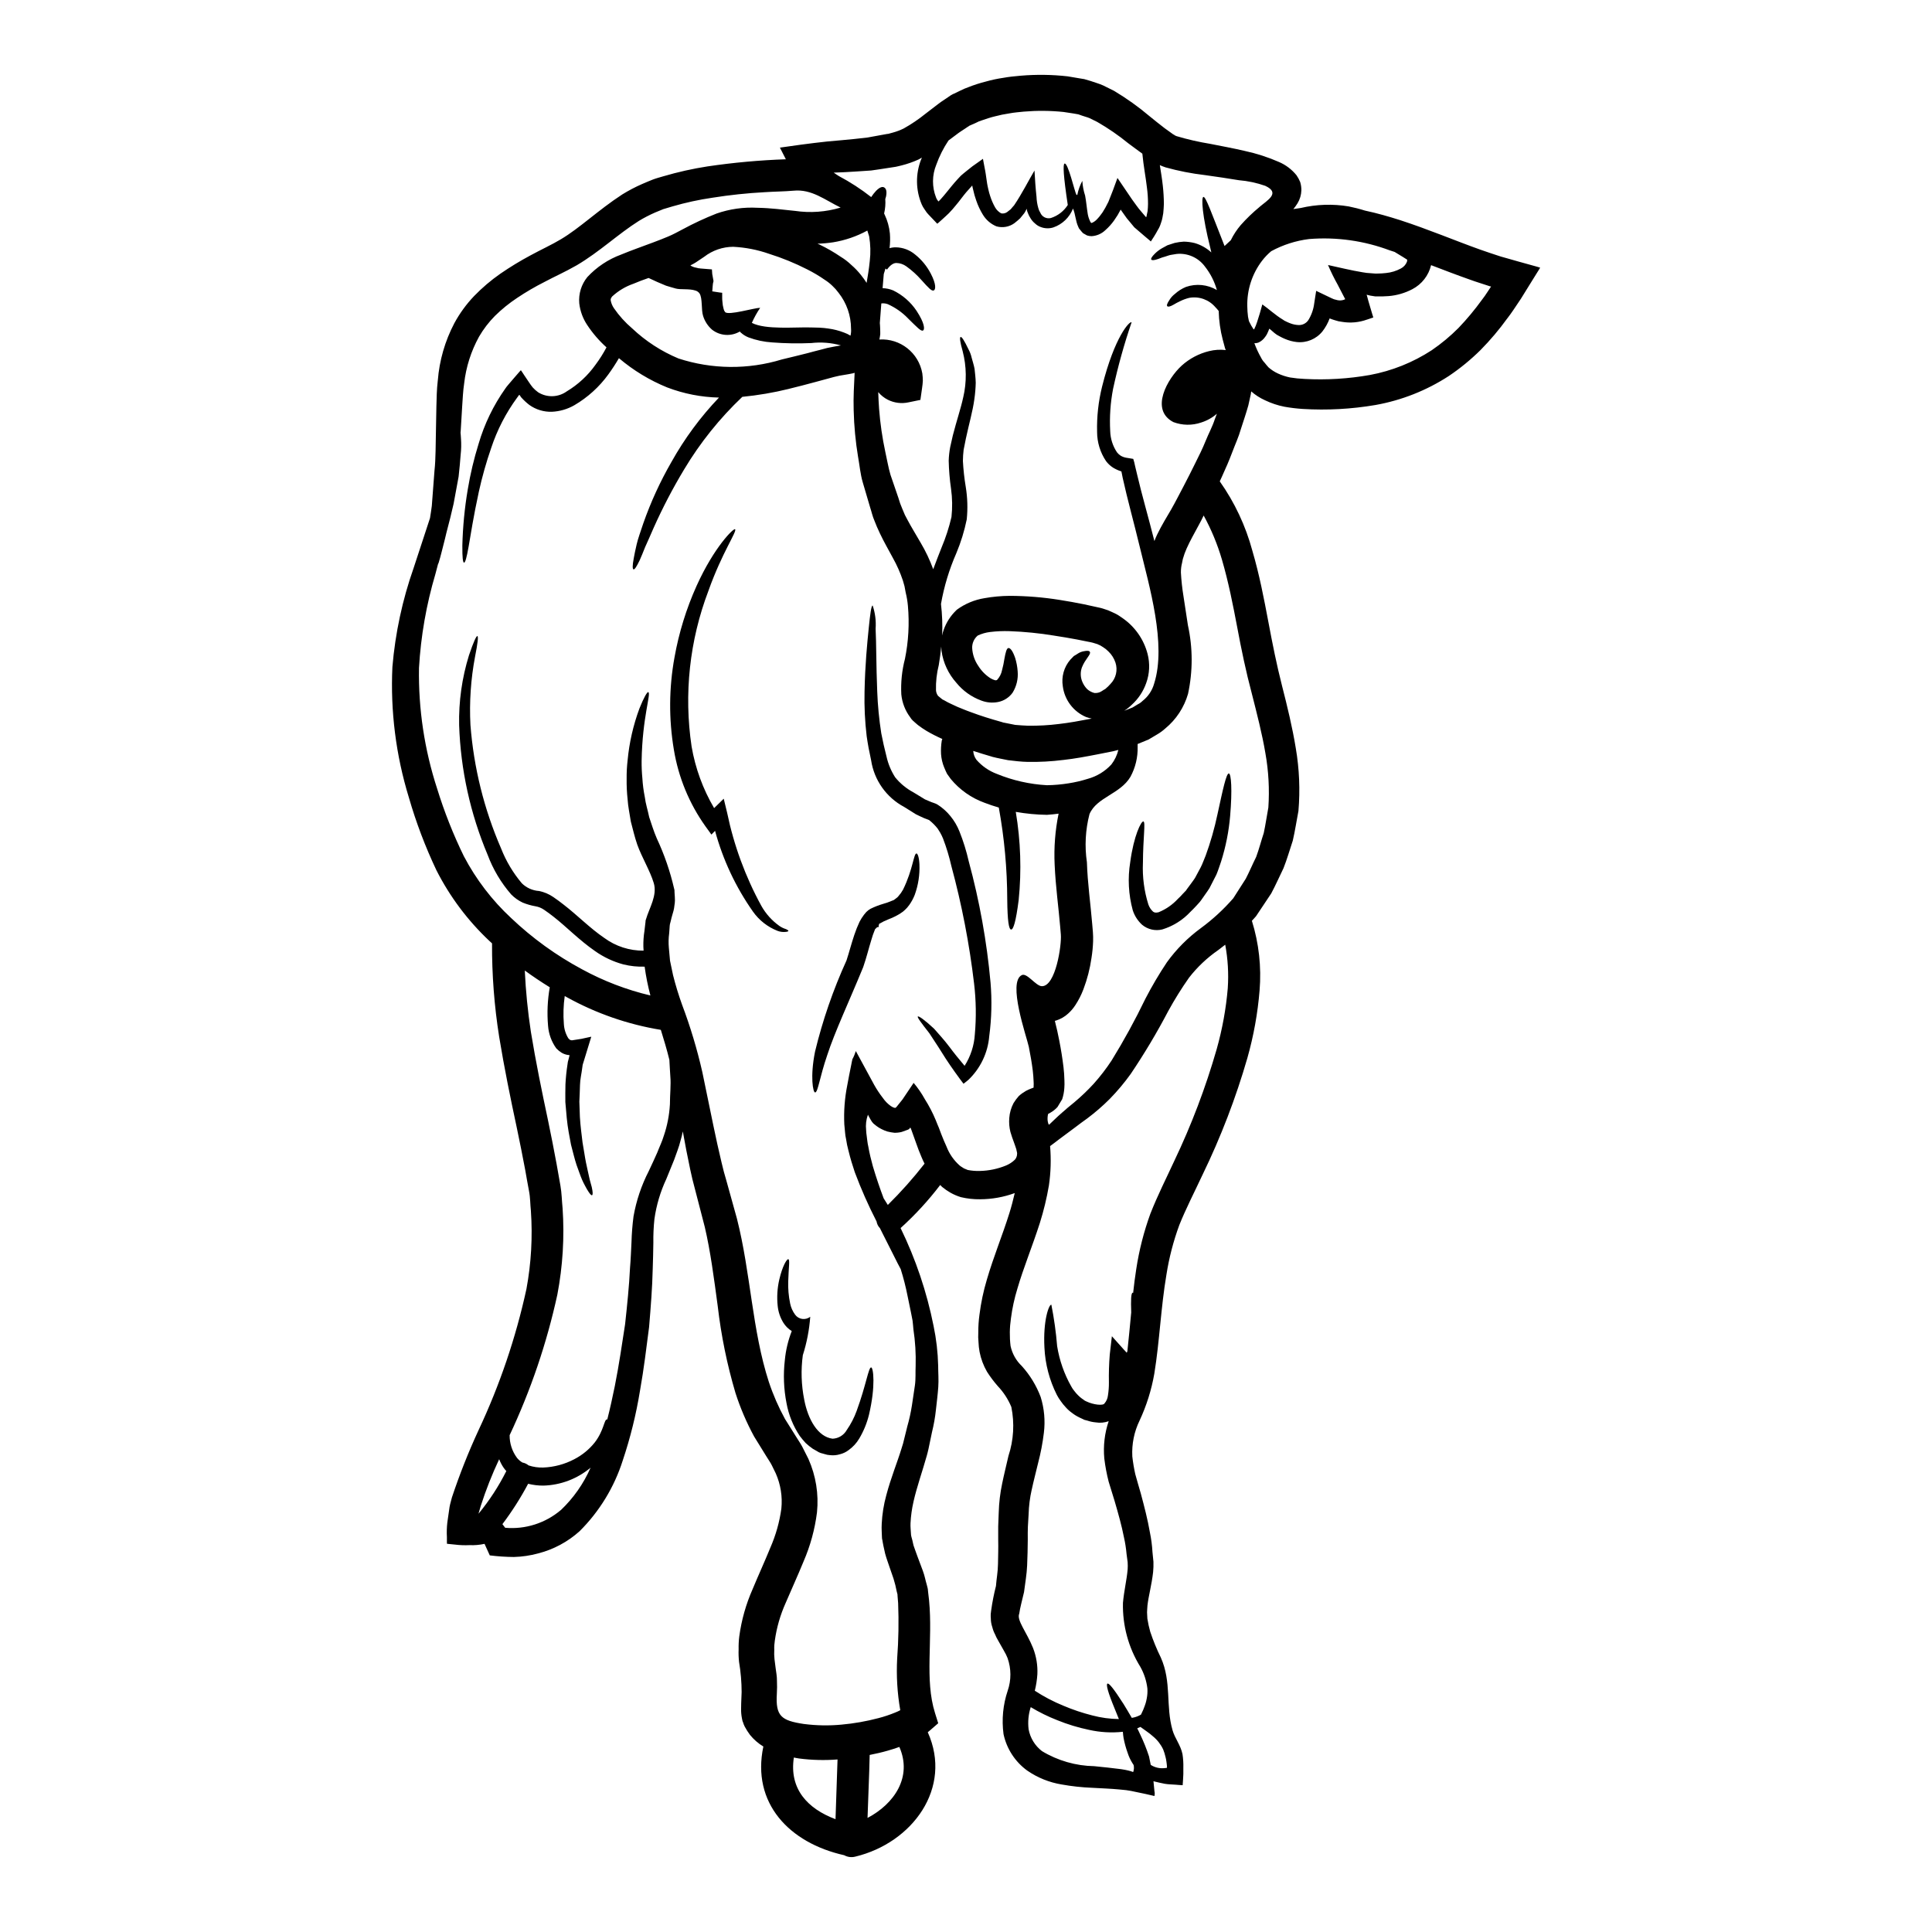 <?xml version="1.0" encoding="UTF-8"?>
<!-- Uploaded to: SVG Repo, www.svgrepo.com, Generator: SVG Repo Mixer Tools -->
<svg fill="#000000" width="800px" height="800px" version="1.1" viewBox="144 144 512 512" xmlns="http://www.w3.org/2000/svg">
 <g>
  <path d="m539.12 219.92-0.285-0.055c-1.754-0.594-3.594-1.133-5.348-1.781-3.453-1.215-6.848-2.519-10.234-3.816v-0.004c-0.652 2.738-2.457 5.059-4.949 6.363-1.957 1.031-4.098 1.656-6.301 1.84-1.02 0.059-1.969 0.113-2.891 0.086h-0.621l-0.168-0.027-0.395-0.059h0.004c-0.535-0.066-1.059-0.168-1.574-0.312-0.055 0-0.195-0.141-0.168 0l0.141 0.484 0.25 0.934c0.172 0.621 0.371 1.242 0.539 1.84 0.168 0.594 0.371 1.215 0.539 1.812l0.285 0.906c-0.512 0.195-1.133 0.371-1.672 0.566l-0.004-0.004c-2.125 0.77-4.418 0.977-6.648 0.594-0.605-0.062-1.203-0.195-1.781-0.395-0.48-0.141-0.988-0.312-1.473-0.508-0.453 1.234-1.09 2.387-1.895 3.426-1.645 2.055-4.231 3.125-6.848 2.832-1.062-0.121-2.102-0.398-3.086-0.824-0.445-0.18-0.879-0.387-1.297-0.621l-0.621-0.34-0.285-0.168c-0.031-0.031-0.059-0.059-0.086-0.059-0.648-0.426-1.305-1.129-1.867-1.527-0.199 0.48-0.371 0.961-0.621 1.445v-0.004c-0.133 0.25-0.285 0.484-0.457 0.707-0.43 0.645-1.027 1.16-1.723 1.5-0.367 0.148-0.766 0.219-1.16 0.199 0.484 1.328 1.082 2.617 1.781 3.848 0.238 0.488 0.551 0.938 0.934 1.328 0.344 0.395 0.652 0.852 1.02 1.215v0.004c0.754 0.668 1.602 1.219 2.519 1.641 1.02 0.469 2.094 0.82 3.195 1.047 1.281 0.207 2.578 0.34 3.875 0.391 5.785 0.312 11.586-0.039 17.289-1.047 5.84-1.086 11.41-3.316 16.387-6.562 2.539-1.738 4.91-3.707 7.082-5.887 2.246-2.348 4.324-4.844 6.227-7.477 0.508-0.648 0.988-1.328 1.441-2.039l0.938-1.414c0.027-0.027 0.055-0.055 0.027-0.086zm-82.172 75.75c0.113 2.109 0.34 4.211 0.68 6.297 0.395 2.547 0.789 5.117 1.18 7.723 1.316 5.992 1.324 12.199 0.031 18.195-1.039 3.594-3.137 6.789-6.027 9.168-0.66 0.598-1.383 1.129-2.152 1.574l-2.289 1.359c-0.934 0.395-1.926 0.789-2.887 1.18v0.762c0.07 2.762-0.582 5.492-1.898 7.922-2.715 4.613-8.969 5.406-10.863 9.906-1.078 4.164-1.309 8.504-0.68 12.758 0.168 5.488 0.961 10.977 1.414 16.469l0.172 2.035c0.059 0.801 0.078 1.605 0.055 2.406-0.051 1.48-0.191 2.953-0.426 4.414-0.402 2.856-1.125 5.652-2.148 8.348-0.559 1.48-1.281 2.894-2.152 4.215-0.539 0.828-1.184 1.578-1.922 2.234-0.906 0.824-1.98 1.441-3.148 1.812-0.109 0.043-0.227 0.07-0.344 0.086 0.453 1.754 0.852 3.543 1.18 5.262 0.453 2.32 0.824 4.613 1.105 6.961h0.004c0.141 1.195 0.227 2.394 0.25 3.594 0.035 0.672 0.023 1.34-0.027 2.008-0.062 1.004-0.254 1.992-0.566 2.945l-1.242 2.062c-0.539 0.598-1.168 1.105-1.867 1.5-0.203 0.125-0.41 0.242-0.625 0.344-0.148 0.617-0.188 1.258-0.109 1.891 0.082 0.312 0.141 0.852 0.367 0.965 0.426-0.395 0.852-0.824 1.305-1.246 0.734-0.703 1.445-1.359 2.148-1.969 0.34-0.281 0.68-0.594 1.02-0.875l0.312-0.285 0.621-0.512c0.426-0.367 0.879-0.734 1.305-1.074l-0.008 0.004c1.801-1.512 3.504-3.137 5.094-4.867 1.738-1.938 3.328-4.004 4.762-6.18 3.269-5.301 6.262-10.77 8.969-16.383 1.715-3.316 3.613-6.539 5.688-9.648 2.504-3.473 5.543-6.527 8.996-9.055 3.152-2.316 6.039-4.973 8.605-7.922 1.102-1.695 2.207-3.422 3.309-5.176 0.961-1.844 1.781-3.82 2.754-5.773 0.762-2.039 1.305-4.215 2.012-6.336 0.48-2.207 0.789-4.473 1.215-6.734l0.004-0.004c0.328-4.832 0.066-9.691-0.789-14.461-0.848-5.035-2.203-10.297-3.621-15.875-1.473-5.512-2.754-11.598-3.844-17.484-1.133-5.973-2.32-11.996-4.047-17.914v0.004c-1.188-4.059-2.812-7.977-4.844-11.684-0.395 0.824-0.789 1.641-1.273 2.492-1.18 2.207-2.363 4.269-3.223 6.223l-0.004-0.004c-0.41 0.918-0.75 1.863-1.02 2.832-0.059 0.395-0.141 0.762-0.227 1.133h-0.004c-0.191 0.777-0.285 1.578-0.277 2.379zm-20.145 31.039 0.027-0.059 0.168-0.137v-0.004c0.461-0.379 0.887-0.797 1.277-1.246 1.477-1.496 1.992-3.691 1.328-5.688-0.371-1.105-1-2.106-1.84-2.914-0.438-0.453-0.934-0.852-1.469-1.18l-0.789-0.48c-0.219-0.066-0.426-0.16-0.621-0.281l-1.387-0.426h-0.047l-0.391-0.098-0.734-0.141c-0.961-0.195-1.969-0.395-2.945-0.59-1.977-0.371-3.988-0.711-6.027-1.02v-0.004c-3.906-0.641-7.852-1.035-11.809-1.18-1.723-0.059-3.441 0.016-5.152 0.223-1.137 0.137-2.246 0.453-3.281 0.938-0.98 0.824-1.527 2.059-1.473 3.34 0.098 1.684 0.652 3.305 1.613 4.695 0.82 1.32 1.922 2.441 3.227 3.281 0.363 0.219 0.75 0.391 1.156 0.512 0.188 0.059 0.391 0.051 0.57-0.031 0.695-0.738 1.168-1.66 1.355-2.656 0.266-0.977 0.473-1.973 0.621-2.973 0.316-1.754 0.594-2.828 1.078-2.859 0.484-0.027 1.129 0.762 1.75 2.574h0.004c0.367 1.18 0.598 2.394 0.68 3.621 0.172 1.984-0.305 3.973-1.355 5.66-0.934 1.285-2.32 2.168-3.879 2.461-1.48 0.281-3.008 0.145-4.414-0.395-2.578-0.945-4.856-2.57-6.59-4.699-2.117-2.359-3.488-5.293-3.938-8.43-0.027-0.367-0.055-0.762-0.082-1.18-0.141 1.574-0.371 3.227-0.652 4.926v-0.004c-0.547 2.164-0.797 4.391-0.738 6.621 0.027 0.531 0.203 1.043 0.512 1.473l0.141 0.141 0.789 0.648c0.184 0.18 0.406 0.316 0.648 0.395l0.512 0.285c0.195 0.086 0.285 0.168 0.566 0.312l0.82 0.395c0.566 0.25 1.102 0.535 1.695 0.789 1.219 0.48 2.363 0.992 3.68 1.445 2.492 0.934 5.117 1.75 7.754 2.488l0.48 0.141 0.254 0.086h0.027l0.988 0.195 2.125 0.426c1.215 0.082 2.203 0.195 3.481 0.223l0.004-0.004c2.695 0.031 5.387-0.117 8.062-0.453 2.754-0.312 5.512-0.82 8.316-1.359l0.426-0.082v0.004c-0.516-0.109-1.027-0.25-1.527-0.426-3.34-1.43-5.672-4.519-6.141-8.121-0.414-2.523 0.305-5.102 1.969-7.043 0.34-0.371 0.648-0.68 0.961-0.992 0.371-0.195 0.707-0.426 1.02-0.621v-0.004c0.492-0.328 1.055-0.551 1.641-0.648 0.934-0.199 1.445-0.113 1.574 0.168 0.395 0.648-1.215 1.867-2.094 4.102-0.457 1.25-0.418 2.629 0.109 3.852 0.301 0.719 0.73 1.371 1.277 1.926 0.543 0.484 1.191 0.832 1.895 1.016 0.512 0.047 1.027-0.031 1.5-0.227 0.316-0.156 0.617-0.336 0.906-0.539l0.312-0.195c0.016-0.051 0.094-0.023 0.074 0.027zm-57.355-147.25c0.098-0.012 0.195-0.039 0.281-0.082l0.934-0.254v-0.004c0.977-0.262 1.926-0.625 2.832-1.074 2.031-1.137 3.961-2.441 5.773-3.906 1.102-0.852 2.176-1.668 3.281-2.519 0.594-0.426 1.156-0.879 1.812-1.27l0.961-0.652 0.453-0.312 0.254-0.168 0.566-0.312 0.109-0.027 1.871-0.906c0.668-0.336 1.359-0.629 2.066-0.875 1.523-0.602 3.082-1.102 4.668-1.5 1.496-0.422 3.016-0.746 4.555-0.969 1.527-0.285 3.059-0.426 4.613-0.566 4.152-0.355 8.332-0.301 12.477 0.168l3 0.508 1.387 0.227 1.727 0.508c1.102 0.395 2.289 0.707 3.309 1.18l2.859 1.418v0.004c3.32 1.98 6.469 4.231 9.422 6.731 1.359 1.078 2.66 2.18 3.961 3.148l1.969 1.418 0.395 0.285c0.312-0.027 0.254 0 0.141 0.082l0.227 0.141c0.395 0.199 0.195 0.059 0.453 0.199 2.914 0.867 5.883 1.547 8.883 2.035 3.113 0.621 6.223 1.18 9.254 1.898 3.086 0.668 6.102 1.645 8.996 2.91 1.824 0.781 3.426 1.996 4.668 3.543 0.383 0.559 0.703 1.156 0.961 1.781 0.215 0.707 0.32 1.441 0.312 2.18-0.035 1.219-0.387 2.41-1.02 3.449-0.332 0.535-0.703 1.047-1.102 1.531l1.926-0.285-0.004 0.004c4.176-0.988 8.504-1.133 12.734-0.426 1.453 0.289 2.891 0.656 4.301 1.102 3.223 0.68 6.297 1.574 9.281 2.519 7.582 2.461 14.562 5.434 21.305 7.836 1.695 0.621 3.367 1.133 5.035 1.699l0.344 0.109v0.004c0.23 0.082 0.465 0.152 0.703 0.199l1.305 0.367 2.574 0.734c1.695 0.48 3.398 0.934 5.094 1.414l0.648 0.199 0.141 0.027c-0.012 0.051-0.027 0.098-0.055 0.145l-0.168 0.285-0.707 1.129-1.387 2.234-2.754 4.445-2.012 3c-0.508 0.762-1.047 1.5-1.613 2.234l-0.004-0.004c-2.141 2.973-4.512 5.769-7.082 8.379-2.59 2.559-5.41 4.871-8.434 6.902-5.891 3.828-12.492 6.434-19.41 7.668-6.363 1.086-12.828 1.438-19.27 1.047-1.641-0.105-3.277-0.305-4.894-0.594-1.762-0.352-3.473-0.922-5.094-1.699-1.336-0.598-2.574-1.395-3.676-2.359-0.023 0.258-0.062 0.512-0.113 0.762-0.227 0.961-0.426 1.969-0.648 2.945-0.652 2.289-1.273 4.102-1.969 6.25-0.594 2.121-1.531 4.106-2.32 6.227-0.793 2.121-1.695 4.188-2.66 6.297-0.195 0.453-0.422 0.906-0.621 1.359h-0.004c3.934 5.562 6.859 11.781 8.633 18.363 1.895 6.449 3.082 12.734 4.215 18.703 1.133 6.055 2.234 11.543 3.648 17.09 1.414 5.547 2.754 11.02 3.652 16.555 0.938 5.492 1.176 11.082 0.703 16.637-0.508 2.656-0.906 5.316-1.5 7.871-0.82 2.461-1.527 4.953-2.461 7.301-1.102 2.262-2.094 4.527-3.254 6.691-1.359 2.039-2.688 4.047-4.019 6.027-0.367 0.453-0.73 0.789-1.102 1.219 1.859 5.965 2.551 12.227 2.039 18.449-0.492 6.051-1.574 12.039-3.227 17.883-3.062 10.617-7.031 20.953-11.855 30.898-2.207 4.723-4.555 9.281-6.195 13.414-1.559 4.234-2.695 8.613-3.398 13.07-1.5 8.828-1.812 17.656-3.223 26.312-0.75 4.293-2.062 8.469-3.906 12.422-1.438 2.957-2.098 6.227-1.922 9.508 0.176 1.578 0.438 3.148 0.785 4.695 0.48 1.754 0.992 3.481 1.473 5.148 0.934 3.484 1.812 6.875 2.406 10.301 0.352 1.707 0.578 3.441 0.676 5.18l0.254 2.547h0.004c0.027 0.922 0 1.84-0.086 2.754-0.395 3.481-1.215 6.336-1.5 8.855-0.082 0.652-0.055 1.215-0.109 1.812 0.027 0.566 0.055 1.105 0.082 1.668 0.18 1.176 0.438 2.34 0.762 3.484 0.781 2.344 1.715 4.629 2.805 6.844 2.914 6.512 1.242 12.82 3.113 19.285 0.621 2.148 2.121 3.879 2.629 6.297v0.004c0.188 1.207 0.262 2.426 0.227 3.648 0.031 1.094 0 2.191-0.086 3.281l-0.055 0.762c-0.086 0.199 0.141 0.68-0.254 0.539-0.535-0.027-1.074-0.055-1.574-0.113-1.02-0.082-2.039-0.082-2.973-0.25-0.934-0.168-1.812-0.395-2.66-0.594l-0.312-0.086c0.027 0.395 0.055 0.789 0.113 1.18l0.141 1.445c0.102 0.426 0.102 0.871 0 1.297-1.574-0.367-3.148-0.734-4.894-1.074-0.852-0.195-1.723-0.367-2.602-0.48-0.652-0.059-1.332-0.141-1.969-0.195-2.148-0.199-4.469-0.285-6.988-0.426-2.723-0.105-5.434-0.398-8.117-0.879-3.297-0.539-6.43-1.805-9.172-3.707-3.199-2.336-5.426-5.769-6.25-9.645-0.516-3.863-0.141-7.797 1.102-11.492 0.969-2.801 0.957-5.848-0.027-8.641l-0.426-0.965c-0.168-0.34-0.453-0.789-0.648-1.18-0.484-0.848-0.992-1.723-1.473-2.602v-0.004c-0.297-0.484-0.551-0.996-0.762-1.523-0.328-0.609-0.574-1.258-0.738-1.926-0.258-0.738-0.391-1.512-0.395-2.293-0.035-0.391-0.043-0.785-0.027-1.18l0.113-0.965h0.004c0.301-2.18 0.727-4.344 1.27-6.477 0.141-1.926 0.512-3.734 0.539-5.828 0.027-2.094 0.113-4.188 0.055-6.508v-3.481c0.059-1.219 0.086-2.438 0.141-3.68 0.07-2.57 0.375-5.125 0.906-7.641 0.512-2.519 1.133-4.953 1.668-7.328 1.379-4.191 1.645-8.668 0.766-12.988-0.844-2.031-2.051-3.891-3.562-5.488-1.062-1.207-2.027-2.492-2.891-3.848-0.941-1.633-1.605-3.414-1.965-5.262-0.16-0.859-0.254-1.73-0.285-2.602-0.086-0.828-0.105-1.664-0.055-2.492-0.008-1.59 0.094-3.18 0.312-4.758 0.395-3.152 1.051-6.266 1.965-9.309 1.754-6.027 4.133-11.742 5.945-17.543 0.566-1.781 1.02-3.594 1.441-5.375-2.938 1.074-6.039 1.629-9.168 1.641-1.723 0.027-3.441-0.164-5.117-0.562-0.957-0.293-1.883-0.688-2.754-1.18-0.781-0.445-1.52-0.957-2.211-1.531-0.195-0.168-0.34-0.367-0.508-0.508-3.137 4.121-6.652 7.941-10.496 11.414 4.016 8.238 6.953 16.957 8.742 25.945 0.723 3.457 1.129 6.969 1.215 10.5 0 1.871 0.168 3.766 0.027 5.719-0.141 1.953-0.395 3.961-0.621 6v-0.004c-0.211 2.004-0.562 3.988-1.047 5.941-0.195 0.992-0.395 1.969-0.621 2.973l-0.312 1.5c-0.168 0.789-0.285 1.133-0.426 1.695-1.18 4.219-2.633 8.234-3.543 12.254l0.004-0.004c-0.43 1.871-0.695 3.773-0.789 5.688-0.055 0.879 0.086 2.066 0.141 3.148v0.004c0.008 0.035 0.016 0.074 0.027 0.113l0.027 0.168 0.086 0.34 0.195 0.707 0.312 1.387c0.316 0.965 0.734 2.039 1.105 3.086 0.453 1.215 0.934 2.461 1.387 3.703 0.508 1.363 0.648 2.41 1.02 3.625l0.223 0.875 0.086 0.453v0.113l0.082 0.762 0.227 1.969c1.02 10.668-1.215 20.996 1.574 29.852l0.848 2.715-2.121 1.84c-0.223 0.195-0.426 0.371-0.648 0.539 6.648 14.77-4.074 29.312-19.184 32.965l0.004-0.004c-1 0.27-2.066 0.137-2.973-0.367-14.562-3.254-24.59-13.809-21.418-28.805-1.352-0.816-2.547-1.863-3.543-3.086-0.527-0.707-1-1.453-1.414-2.231l-0.285-0.652-0.094-0.328c-0.066-0.125-0.125-0.258-0.168-0.395l-0.027-0.109-0.055-0.227-0.086-0.426c-0.16-0.793-0.234-1.598-0.227-2.406l0.027-1.613 0.113-2.887h0.004c-0.004-2.703-0.234-5.398-0.684-8.062-0.121-1.109-0.16-2.227-0.113-3.34-0.027-1.133 0.027-2.269 0.168-3.394 0.582-4.336 1.773-8.562 3.543-12.562 1.613-3.879 3.148-7.188 4.695-10.98 1.445-3.301 2.43-6.785 2.918-10.355 0.32-3.18-0.188-6.383-1.473-9.309l-1.047-2.148c-0.371-0.762-1.02-1.668-1.5-2.465-1.074-1.75-2.148-3.481-3.195-5.176-2.008-3.695-3.668-7.566-4.953-11.57-2.223-7.516-3.793-15.207-4.695-22.988-0.988-7.356-1.922-14.516-3.422-20.938-0.879-3.426-1.754-6.82-2.633-10.16-0.961-3.426-1.574-6.82-2.262-10.16-0.34-1.723-0.621-3.367-0.934-5.039-0.168 0.824-0.371 1.672-0.621 2.492-0.395 1.668-1.078 3.281-1.672 5.008-0.648 1.641-1.328 3.312-2.062 5.066v0.004c-1.586 3.375-2.656 6.973-3.172 10.664-0.219 2.094-0.312 4.195-0.281 6.301-0.059 2.262-0.059 4.586-0.172 7.019-0.109 4.809-0.508 9.902-0.961 15.309-0.707 5.402-1.359 10.98-2.406 16.84v-0.008c-1.02 6.293-2.555 12.492-4.582 18.535-2.25 7.062-6.164 13.477-11.418 18.707-3.141 2.832-6.922 4.856-11.02 5.902-2.086 0.562-4.234 0.879-6.394 0.938-2.141-0.016-4.273-0.16-6.398-0.426l-1.387-3.059h0.004c-1.301 0.289-2.633 0.406-3.961 0.344-1.293 0.062-2.59 0.016-3.879-0.145l-1.969-0.199c-0.254 0.059-0.113-0.195-0.168-0.34v-1.445 0.004c-0.074-1.293-0.035-2.59 0.113-3.875 0.199-1.359 0.395-2.754 0.594-4.133 0.199-1.074 0.426-1.641 0.625-2.519 2.016-6.059 4.367-12 7.047-17.797 5.625-11.961 9.887-24.52 12.699-37.434 1.262-6.824 1.66-13.785 1.18-20.711-0.195-1.754-0.141-3.457-0.508-5.293-0.367-1.84-0.652-3.676-0.992-5.512-0.676-3.703-1.473-7.5-2.262-11.344-1.641-7.668-3.281-15.648-4.641-23.938-1.301-8.199-1.934-16.492-1.895-24.797-0.227-0.223-0.484-0.422-0.707-0.648-5.727-5.387-10.477-11.723-14.035-18.734-2.949-6.219-5.391-12.672-7.301-19.285-3.434-11.199-4.91-22.906-4.359-34.605 0.758-8.945 2.652-17.762 5.633-26.23 1.613-4.922 3.055-9.277 4.328-13.184 0.168-1.047 0.34-2.094 0.48-3.227 0.227-2.859 0.453-5.945 0.707-9.309 0.367-3.336 0.285-7.019 0.395-10.922 0.031-1.969 0.086-3.992 0.113-6.086 0.059-2.231 0.086-4.527 0.371-6.93h0.004c0.414-5.309 1.906-10.477 4.383-15.191 1.418-2.617 3.18-5.035 5.234-7.188 2.133-2.203 4.473-4.195 6.988-5.945 2.559-1.758 5.211-3.371 7.949-4.836 2.754-1.5 5.773-2.887 8.066-4.273 5.012-2.969 9.84-7.695 16.27-11.883 1.688-1.043 3.445-1.965 5.262-2.758 0.934-0.395 1.898-0.824 2.828-1.18 0.934-0.359 1.895-0.594 2.828-0.879h0.004c3.824-1.125 7.719-1.996 11.656-2.606 6.883-1.016 13.816-1.648 20.77-1.891l-1.574-3.086 5.59-0.785c2.289-0.285 4.695-0.621 7.047-0.852 2.352-0.227 4.781-0.395 7.047-0.648 1.156-0.141 2.363-0.254 3.543-0.395 1.105-0.195 2.262-0.395 3.398-0.621l1.723-0.312zm-50.383 35.625 0.344 0.027 0.109 0.031 3.148 0.25 0.086 1.215 0.113 0.621 0.223 1.246 0.004 0.004c-0.129 0.434-0.203 0.879-0.223 1.332l-0.059 0.762-0.027 0.367-0.027 0.199c0.027 0.027-0.055 0.055 0.055 0.082l0.371 0.055 1.473 0.227 0.734 0.086v0.004c0.012 0.105 0.012 0.207 0 0.312v0.82-0.004c-0.012 0.391 0.008 0.777 0.055 1.164 0.035 0.688 0.148 1.371 0.336 2.035 0.062 0.289 0.199 0.562 0.395 0.785 0.82 0.961 7.781-1.133 9.281-1.133-0.852 1.262-1.59 2.598-2.207 3.992 3.648 1.895 11.57 1.074 15.703 1.215 0.762 0 1.5 0.027 2.234 0.055 0.879 0.027 1.574 0.141 2.316 0.227l0.004 0.004c1.434 0.188 2.84 0.547 4.188 1.074 0.594 0.207 1.164 0.48 1.695 0.816 0.152-0.609 0.199-1.238 0.145-1.863-0.004-3.453-1.168-6.801-3.312-9.508-0.488-0.668-1.039-1.289-1.648-1.852-0.602-0.586-1.262-1.105-1.969-1.555-1.504-1.047-3.082-1.984-4.723-2.805-3.227-1.645-6.586-3.016-10.043-4.102-3.07-1.078-6.281-1.707-9.535-1.867-2.789 0.016-5.496 0.949-7.699 2.66-0.734 0.48-1.473 0.992-2.203 1.473-0.316 0.207-0.648 0.398-0.992 0.566l-0.426 0.223c0 0.059 0.168 0.141 0.285 0.199v0.004c0.242 0.129 0.496 0.234 0.762 0.309 0.289 0.082 0.582 0.148 0.879 0.199zm-13.934 172.74v-0.027l0.059-0.168c0.875-3.027 3.055-6.336 2.062-9.621-0.992-3.281-3.148-6.762-4.383-10.215-0.734-2.148-1.102-3.879-1.695-6.086-0.312-2.035-0.734-3.961-0.852-5.883-0.195-1.805-0.281-3.617-0.254-5.43-0.02-1.637 0.066-3.273 0.254-4.898 0.441-4.711 1.5-9.344 3.148-13.777 1.18-2.941 2.039-4.383 2.32-4.297 0.848 0.223-1.574 6.648-1.754 18.246-0.016 1.531 0.051 3.062 0.199 4.586 0.098 1.676 0.316 3.336 0.648 4.981 0.199 1.727 0.789 3.481 1.16 5.32 0.539 1.574 1.215 3.816 2.012 5.629 2.008 4.285 3.551 8.77 4.609 13.383l0.031 0.109c0.039 0.148 0.059 0.301 0.055 0.453v0.227l0.027 0.453 0.059 0.906 0.027 0.906c-0.008 0.465-0.055 0.93-0.141 1.387-0.039 0.449-0.117 0.895-0.227 1.328l-0.285 0.992c-0.223 0.676-0.312 1.18-0.453 1.75l-0.223 0.852-0.027 0.195-0.031 0.254-0.137 1.969-0.004 0.004c-0.168 1.254-0.199 2.527-0.086 3.789 0.113 1.133 0.195 2.293 0.312 3.453 0.254 1.246 0.508 2.492 0.789 3.762h-0.004c0.668 2.672 1.473 5.309 2.406 7.894 2.199 5.832 3.996 11.805 5.375 17.883 1.305 6.141 2.547 12.562 3.965 19.047 0.762 3.195 1.414 6.508 2.406 9.703 0.906 3.309 1.84 6.691 2.797 10.07 3.68 14.516 3.992 29.484 8.461 43.297h0.004c1.125 3.387 2.555 6.664 4.269 9.793 1.02 1.609 2.012 3.223 3.031 4.836 0.535 0.879 1.047 1.574 1.574 2.574l1.613 3.195v0.004c1.969 4.43 2.75 9.297 2.262 14.121-0.562 4.496-1.762 8.887-3.566 13.043-1.473 3.621-3.281 7.555-4.723 10.949-1.434 3.188-2.406 6.559-2.887 10.02-0.129 0.805-0.18 1.617-0.145 2.43-0.047 0.82-0.027 1.645 0.059 2.461l0.312 2.465 0.223 1.574c0.078 0.562 0.117 1.133 0.117 1.699 0.051 1.141 0.039 2.281-0.027 3.422-0.367 5.973 1.16 7.133 7.188 8.039v-0.004c3.293 0.426 6.621 0.484 9.93 0.172 3.316-0.297 6.602-0.875 9.82-1.727 1.523-0.391 3.016-0.895 4.469-1.496 0.445-0.172 0.879-0.371 1.301-0.598-0.793-4.527-1.066-9.133-0.82-13.723 0.363-4.879 0.445-9.773 0.254-14.66l-0.137-1.668-0.031-0.426v-0.195c-0.027-0.055-0.195-0.762-0.195-0.762h-0.004c-0.215-1.16-0.5-2.301-0.852-3.426-0.367-1.02-0.703-2.008-1.047-3.027-0.395-1.215-0.848-2.363-1.18-3.621l-0.453-2.039-0.195-1.02-0.082-0.508-0.059-0.227-0.027-0.141c0-0.055-0.027-0.395-0.027-0.395-0.027-1.18-0.141-2.207-0.059-3.543h-0.004c0.125-2.574 0.531-5.129 1.219-7.613 1.219-4.609 2.891-8.629 4.047-12.418l0.395-1.273 0.371-1.5c0.25-0.992 0.508-1.969 0.73-2.945h-0.004c0.535-1.855 0.953-3.746 1.25-5.656 0.25-1.781 0.535-3.566 0.789-5.293 0.25-1.727 0.113-3.481 0.195-5.148 0.094-3.258-0.105-6.516-0.594-9.734-0.055-0.789-0.141-1.555-0.223-2.289-0.141-0.734-0.285-1.473-0.426-2.18-0.312-1.5-0.621-2.973-0.906-4.383v-0.004c-0.473-2.394-1.078-4.758-1.812-7.086-0.961-1.727-2.434-4.84-4.863-9.566l-0.652-1.305-0.004 0.004c-0.465-0.48-0.77-1.094-0.875-1.754-2.176-4.234-4.102-8.59-5.769-13.047-0.594-1.781-1.18-3.648-1.668-5.688h-0.004c-0.281-1.035-0.5-2.086-0.652-3.148-0.125-0.539-0.211-1.086-0.25-1.641-0.086-0.703-0.141-1.414-0.199-2.121h-0.004c-0.172-3.519 0.094-7.043 0.789-10.496 0.281-1.668 0.703-3.621 1.074-5.512 0.082-0.426 0.195-1.047 0.285-1.359l0.223-0.426v0.004c0.117-0.23 0.223-0.465 0.309-0.707 0.113-0.285 0.199-0.512 0.371-1.02l4.836 8.91v0.004c0.695 1.246 1.484 2.438 2.363 3.562 0.562 0.816 1.262 1.523 2.066 2.094 0.789 0.539 1.18 0.512 1.27 0.453l0.113-0.082h0.004c0.086-0.074 0.16-0.16 0.223-0.254l1.5-1.871c0.965-1.441 1.969-2.914 2.945-4.383 1.129 1.34 2.125 2.789 2.973 4.328 1.117 1.762 2.082 3.617 2.883 5.547l0.453 1.133 0.371 0.875 0.648 1.727c0.453 1.133 0.906 2.262 1.387 3.281 0.738 1.926 1.934 3.644 3.477 5.008 0.344 0.312 0.762 0.48 1.133 0.762 0.395 0.172 0.992 0.426 1.02 0.426h0.004c1.035 0.199 2.09 0.285 3.148 0.258 2.398-0.047 4.766-0.535 6.984-1.445 0.879-0.363 1.68-0.891 2.363-1.555 0.188-0.215 0.332-0.465 0.426-0.734 0.098-0.254 0.145-0.52 0.141-0.789 0.086-0.199-0.141-0.762-0.195-1.215-0.227-0.625-0.371-1.18-0.68-1.969-0.285-0.676-0.594-1.695-0.879-2.602h-0.004c-0.309-1.219-0.414-2.481-0.309-3.734 0.102-1.379 0.488-2.719 1.133-3.938 0.414-0.672 0.887-1.309 1.414-1.898 0.582-0.516 1.219-0.969 1.895-1.355 0.523-0.27 1.062-0.508 1.617-0.711 0.48-0.168 0.223-0.082 0.34-0.109h-0.004c0.027-0.031 0.047-0.07 0.055-0.113v-0.27c0.031-0.414 0.031-0.832 0-1.246-0.027-0.906-0.113-1.895-0.223-2.914-0.254-2.039-0.621-4.16-1.047-6.297-0.594-2.754-5.715-17.203-1.844-19.016 1.391-0.648 3.707 2.918 5.293 2.945 3.676 0.082 5.289-10.98 5.035-13.727l-0.168-1.969c-0.426-5.148-1.215-10.629-1.473-16.531v0.004c-0.215-4.527 0.137-9.062 1.047-13.5-0.961 0.141-1.969 0.223-3.082 0.312-2.769-0.039-5.535-0.305-8.266-0.785 1.297 7.719 1.555 15.582 0.766 23.371-0.734 5.742-1.418 7.871-2.012 7.809s-0.961-2.262-1.016-7.922c-0.02-8.188-0.766-16.352-2.238-24.406-1.246-0.367-2.492-0.762-3.793-1.27-3.488-1.266-6.574-3.441-8.938-6.297l-0.992-1.387c-0.254-0.508-0.508-1.074-0.734-1.641h-0.004c-0.473-1.137-0.758-2.34-0.844-3.566-0.062-1.203 0.004-2.406 0.195-3.594 0.035-0.145 0.082-0.285 0.141-0.422-1.426-0.625-2.816-1.332-4.16-2.121-0.801-0.48-1.574-1.008-2.316-1.574l-0.789-0.68-0.367-0.34-0.113-0.082c-0.223-0.254-0.34-0.371-0.395-0.426l-0.027-0.027-0.027-0.031-0.055-0.082-0.254-0.371c-1.332-1.77-2.148-3.875-2.363-6.082-0.16-3.16 0.164-6.332 0.965-9.395 0.938-4.617 1.203-9.344 0.789-14.035-0.105-1.203-0.305-2.391-0.594-3.562l-0.312-1.668-0.426-1.5c-0.695-2.078-1.586-4.09-2.66-6.004-1.074-2.035-2.289-4.074-3.426-6.481l-0.812-1.789-0.652-1.613c-0.535-1.215-0.734-2.316-1.129-3.481-0.652-2.262-1.332-4.527-1.969-6.691-0.637-2.164-0.824-4.469-1.215-6.621l-0.004 0.004c-0.684-4.129-1.078-8.297-1.18-12.48-0.113-3.481 0.113-6.762 0.254-9.902-0.172 0.055-0.344 0.086-0.484 0.141-1.469 0.312-2.488 0.426-3.508 0.621-1.02 0.195-1.898 0.453-3.027 0.762-1.129 0.312-2.289 0.621-3.453 0.934-2.262 0.625-4.613 1.215-7.019 1.812l0.008 0.004c-4.039 0.992-8.145 1.691-12.281 2.094-5.992 5.68-11.184 12.156-15.422 19.242-3 4.981-5.691 10.141-8.066 15.449-0.879 2.008-1.609 3.707-2.262 5.117-0.566 1.441-1.047 2.602-1.441 3.481-0.852 1.781-1.359 2.519-1.641 2.434-0.285-0.086-0.312-0.961 0.055-2.914 0.168-0.961 0.426-2.207 0.789-3.762 0.363-1.555 1.02-3.309 1.727-5.461 1.98-5.664 4.484-11.129 7.481-16.328 3.461-6.195 7.691-11.93 12.594-17.062-4.695-0.105-9.336-1.012-13.727-2.688-4.644-1.891-8.961-4.508-12.785-7.754-0.863 1.48-1.797 2.914-2.805 4.301-2.41 3.32-5.481 6.106-9.023 8.176-1.816 1.039-3.856 1.633-5.945 1.727-2.133 0.066-4.231-0.57-5.969-1.809-0.766-0.59-1.477-1.25-2.121-1.969-0.098-0.102-0.18-0.215-0.242-0.34l-0.113-0.168c-0.113-0.141-0.141-0.141-0.141-0.168 0-0.027-0.059-0.027-0.086 0-0.082 0.086 0.059-0.113-0.508 0.68h-0.004c-2.992 4.07-5.32 8.586-6.902 13.383-1.309 3.773-2.394 7.617-3.254 11.516-1.473 6.762-2.176 11.516-2.715 14.562-0.539 3.047-0.906 4.301-1.215 4.301-0.312 0-0.48-1.359-0.453-4.473l-0.004 0.004c0.121-5.012 0.602-10.012 1.441-14.957 0.676-4.078 1.633-8.105 2.863-12.051 1.531-5.246 3.926-10.199 7.082-14.66 0.254-0.453 1.414-1.727 2.316-2.801l1.445-1.668c0.113-0.113 0.254-0.285 0.367-0.395l0.316 0.453 0.594 0.906 1.18 1.754 0.566 0.824c0.145 0.219 0.305 0.426 0.48 0.621 0.434 0.484 0.918 0.918 1.445 1.297 2.348 1.465 5.344 1.363 7.586-0.25 2.992-1.801 5.586-4.199 7.609-7.047 1.09-1.457 2.066-3 2.914-4.613-1.941-1.742-3.656-3.727-5.094-5.902-1.16-1.727-1.887-3.707-2.121-5.773-0.219-2.512 0.551-5.012 2.148-6.961 2.465-2.652 5.519-4.691 8.918-5.941 2.914-1.215 5.769-2.18 8.512-3.227 1.391-0.508 2.719-1.047 3.992-1.574 1.27-0.527 2.363-1.133 3.816-1.898 2.914-1.578 5.922-2.977 9.004-4.188 3.477-1.211 7.156-1.73 10.836-1.527 3.453 0.055 6.875 0.508 9.93 0.824v-0.004c4.051 0.602 8.188 0.301 12.109-0.875-4.16-2.012-7.668-4.953-12.477-4.473-2.547 0.223-5.094 0.223-7.641 0.395-4.644 0.25-9.27 0.738-13.863 1.469-3.566 0.52-7.094 1.285-10.555 2.293-0.852 0.25-1.668 0.48-2.465 0.734l-2.203 0.906c-1.461 0.641-2.883 1.375-4.246 2.203-5.488 3.453-10.438 8.207-16.496 11.773-3.223 1.84-5.902 3-8.484 4.383l-0.004 0.004c-2.508 1.262-4.938 2.68-7.273 4.242-2.117 1.398-4.094 3-5.902 4.781-1.633 1.652-3.051 3.504-4.219 5.512-2.106 3.824-3.445 8.027-3.938 12.367-0.312 2.094-0.395 4.188-0.535 6.223-0.113 2.152-0.254 4.215-0.371 6.227-0.027 0.195-0.027 0.395-0.055 0.621 0.055 0.453 0.082 0.961 0.113 1.527h0.004c0.105 1.453 0.078 2.91-0.09 4.356-0.141 1.695-0.285 3.621-0.539 5.773-0.395 2.148-0.848 4.527-1.328 7.188-0.539 2.363-1.18 5.008-1.926 7.777-0.113 0.484-0.254 0.992-0.344 1.445-0.621 2.363-1.102 4.527-1.695 6.422-0.055 0.113-0.113 0.254-0.168 0.367-0.227 0.879-0.453 1.699-0.68 2.578v0.004c-2.406 8.102-3.867 16.457-4.356 24.898-0.18 10.859 1.445 21.672 4.809 32 1.895 6.144 4.262 12.133 7.086 17.91 3.219 6.133 7.457 11.672 12.531 16.383 5.629 5.348 11.949 9.914 18.793 13.582 5.699 3.106 11.789 5.438 18.105 6.934-0.664-2.516-1.176-5.066-1.527-7.641-1.895 0.059-3.789-0.141-5.629-0.594-2.68-0.723-5.211-1.91-7.481-3.508-4.328-3-7.559-6.422-10.977-9.086-0.824-0.68-1.699-1.273-2.578-1.898v0.004c-0.66-0.457-1.414-0.766-2.203-0.906-1.184-0.203-2.34-0.535-3.453-0.988-1.141-0.539-2.176-1.277-3.059-2.18-2.684-3.09-4.793-6.637-6.223-10.469-4.594-10.895-7.156-22.535-7.555-34.352-0.133-6.277 0.746-12.535 2.606-18.535 1.242-3.676 1.969-5.176 2.234-5.094 0.27 0.082 0.109 1.781-0.625 5.465-1.125 5.957-1.535 12.027-1.219 18.082 0.867 11.285 3.609 22.344 8.117 32.723 1.316 3.367 3.18 6.492 5.512 9.254 1.227 1.199 2.84 1.922 4.555 2.035 1.336 0.266 2.609 0.805 3.734 1.574 0.938 0.648 1.871 1.301 2.773 2.035 3.676 2.828 6.988 6.254 10.781 8.828 3.016 2.219 6.668 3.398 10.41 3.371 0-0.371-0.055-0.707-0.055-1.078-0.027-1.383 0.066-2.766 0.285-4.129l0.223-1.926 0.059-0.48c-0.004-0.168 0.016-0.332 0.055-0.496zm201.77-174.79c0-0.113 0.113-0.227-0.141-0.316l-0.934-0.594c-0.734-0.453-1.5-0.906-2.234-1.359-0.395-0.109-0.82-0.281-1.215-0.395l-0.004 0.004c-6.84-2.578-14.16-3.613-21.445-3.027-3.523 0.438-6.93 1.531-10.047 3.223-0.902 0.758-1.715 1.609-2.434 2.547-2.625 3.449-4 7.688-3.902 12.023 0.008 0.938 0.074 1.875 0.195 2.805 0.086 0.367 0.141 0.734 0.227 1.102 0.055 0.113 0.082 0.199 0.141 0.312l0.004-0.004c0.293 0.621 0.633 1.219 1.016 1.785l0.168 0.168 0.086-0.082c0.316-0.637 0.578-1.293 0.789-1.969 0.484-1.445 0.938-3 1.359-4.586 1.574 1.074 3.426 2.828 5.465 4.047 0.141 0.086 0.195 0.141 0.426 0.285l0.25 0.113 0.453 0.223c0.312 0.172 0.652 0.254 0.965 0.395h-0.004c0.609 0.223 1.246 0.355 1.895 0.395 1.086 0.105 2.144-0.395 2.754-1.305 0.836-1.359 1.367-2.887 1.555-4.469l0.512-3.281 3.195 1.531 0.879 0.422v-0.004c0.145 0.078 0.297 0.145 0.453 0.199l0.195 0.082c0.285 0.086 0.594 0.168 0.879 0.227v0.004c0.57 0.129 1.168 0.098 1.723-0.086 0.129-0.043 0.254-0.102 0.371-0.168l-0.648-1.242c-0.426-0.824-0.879-1.668-1.305-2.519v-0.004c-0.961-1.715-1.832-3.481-2.606-5.289 2.754 0.594 6.172 1.441 9.141 1.922 0.727 0.141 1.465 0.227 2.207 0.254l1.105 0.086c0.219 0.016 0.434 0.016 0.652 0 0.766 0 1.527-0.051 2.289-0.141 1.359-0.133 2.676-0.535 3.879-1.18 0.746-0.375 1.332-1.008 1.641-1.785 0.043-0.109 0.059-0.23 0.051-0.348zm-39.105-14.203c2.094-1.781 5.606-3.68 1.531-5.574v-0.004c-2.266-0.797-4.625-1.301-7.016-1.496-2.828-0.484-5.856-0.906-9.023-1.359h-0.004c-3.508-0.41-6.984-1.09-10.387-2.039-0.52-0.172-1.027-0.371-1.527-0.594 0.285 1.812 0.594 3.648 0.789 5.461v-0.004c0.18 1.609 0.273 3.227 0.281 4.844-0.027 0.82-0.082 1.641-0.168 2.461-0.055 0.395-0.168 0.824-0.223 1.215-0.059 0.199-0.086 0.395-0.141 0.621l-0.254 0.789h-0.004c-0.188 0.637-0.465 1.246-0.82 1.809-0.316 0.566-0.594 1.102-0.965 1.668l-0.762 1.184c-0.055 0.055-0.086 0.195-0.141 0.168l-0.168-0.168-1.445-1.215c-0.934-0.789-1.84-1.574-2.754-2.363-0.453-0.539-0.906-1.074-1.332-1.613h-0.004c-0.445-0.492-0.852-1.02-1.215-1.574-0.312-0.426-0.594-0.852-0.906-1.273v-0.004c-0.031-0.078-0.066-0.152-0.113-0.223l-0.141 0.195c-0.223 0.426-0.48 0.852-0.703 1.27-0.312 0.484-0.625 0.938-0.938 1.418-0.664 0.934-1.434 1.789-2.293 2.547-1 0.969-2.316 1.543-3.707 1.613-0.402-0.008-0.801-0.078-1.18-0.199l-1.047-0.594c-0.262-0.27-0.504-0.551-0.734-0.848l-0.344-0.426-0.168-0.371c-0.762-1.609-0.734-3.309-1.414-4.891h0.004c-0.918 2.352-2.824 4.184-5.211 5.008-1.07 0.34-2.227 0.309-3.281-0.082-0.59-0.203-1.125-0.531-1.574-0.965-0.469-0.383-0.867-0.84-1.18-1.359-0.305-0.461-0.551-0.953-0.738-1.473-0.059-0.117-0.105-0.238-0.141-0.363-0.07-0.223-0.117-0.453-0.141-0.684-0.055 0-0.195 0.395-0.285 0.539-0.141 0.223-0.168 0.34-0.367 0.621l-1.105 1.359c-0.48 0.426-0.961 0.879-1.5 1.273v0.004c-1.375 1-3.137 1.312-4.777 0.844-1.48-0.617-2.727-1.688-3.566-3.055-0.734-1.191-1.332-2.461-1.781-3.789-0.195-0.652-0.453-1.305-0.594-1.969-0.113-0.48-0.254-0.988-0.371-1.5-0.113-0.512-0.055-0.48-0.141-0.453-0.051 0.027-0.09 0.066-0.109 0.117l-0.734 0.824c-0.934 0.988-1.812 2.176-2.754 3.394-0.535 0.621-0.988 1.246-1.574 1.898l-0.965 1.047c-0.535 0.535-1.129 1.047-1.695 1.574l-0.879 0.789-0.453 0.395c-0.141 0.059-0.285-0.223-0.395-0.312l-1.637-1.723c-0.285-0.312-0.566-0.566-0.824-0.906l-0.566-0.824-0.004-0.008c-0.301-0.41-0.559-0.859-0.762-1.328-1.594-3.781-1.656-8.031-0.168-11.855 0.055-0.168 0.141-0.34 0.227-0.535-0.316 0.168-0.594 0.367-0.906 0.508-1.43 0.652-2.918 1.172-4.441 1.555l-0.934 0.227-0.625 0.141-0.508 0.082-2.039 0.312c-1.328 0.199-2.684 0.426-3.988 0.594l-3.789 0.254c-2.18 0.168-4.16 0.227-6.141 0.312 0.453 0.312 0.875 0.621 1.359 0.906h-0.004c3.019 1.602 5.887 3.465 8.574 5.574 0.383-0.594 0.82-1.152 1.305-1.668 1.016-1.02 1.723-1.18 2.203-0.848 0.48 0.336 0.68 1.047 0.426 2.363-0.055 0.199-0.141 0.426-0.195 0.652h-0.004c0.094 1.289-0.012 2.586-0.309 3.848l0.141 0.312v-0.004c0.746 1.57 1.215 3.254 1.387 4.984 0.102 1.301 0.07 2.609-0.09 3.902 0.543-0.16 1.105-0.234 1.672-0.227 1.863 0.031 3.66 0.699 5.09 1.898 1.73 1.375 3.144 3.102 4.164 5.062 1.5 2.859 1.305 4.269 0.789 4.469-0.566 0.227-1.363-0.648-3.254-2.754h-0.004c-1.188-1.355-2.527-2.57-3.992-3.621-0.773-0.566-1.703-0.883-2.66-0.906-0.762 0-1.609 0.535-2.488 1.754l-0.395-0.285c-0.168 0.508-0.312 1.016-0.453 1.473-0.113 1.156-0.223 2.434-0.312 3.731l0.004 0.004c0.961 0.023 1.914 0.227 2.801 0.594 2.508 1.223 4.644 3.086 6.195 5.406 2.18 3.312 2.207 4.953 1.727 5.207-0.539 0.312-1.531-0.789-4.047-3.254l0.004-0.004c-1.516-1.559-3.312-2.812-5.293-3.703-0.551-0.211-1.145-0.281-1.727-0.199-0.141 1.641-0.254 3.371-0.395 5.18 0.027 0.453 0.086 0.906 0.086 1.387l0.027 0.965v0.621l-0.086 0.621c-0.031 0.266-0.078 0.527-0.141 0.785 5.523-0.34 10.418 3.523 11.371 8.973 0.09 0.652 0.137 1.309 0.141 1.965-0.027 0.621-0.113 1.273-0.195 1.871l-0.453 3.195-3.148 0.648c-1.863 0.406-3.809 0.16-5.512-0.703-0.965-0.496-1.82-1.18-2.516-2.012 0.059 1.445 0.113 2.918 0.227 4.418 0.293 3.871 0.852 7.719 1.668 11.516 0.453 1.969 0.762 3.988 1.359 6 0.68 1.969 1.359 3.988 2.066 6.027v-0.004c0.285 1.027 0.645 2.027 1.074 3l0.68 1.613 0.703 1.328c0.934 1.781 2.207 3.82 3.453 6v-0.004c1.332 2.242 2.449 4.602 3.344 7.047 0.73-2.035 1.527-3.961 2.231-5.797 1.094-2.602 1.965-5.289 2.606-8.039 0.273-2.488 0.234-5-0.113-7.477-0.359-2.465-0.566-4.949-0.621-7.441 0.035-1.203 0.168-2.406 0.391-3.594 0.25-1.074 0.48-2.094 0.703-3.113 1.02-3.961 2.152-7.273 2.754-10.102l0.004 0.004c0.941-4.008 0.891-8.184-0.141-12.172-0.707-2.516-0.852-3.703-0.566-3.816 0.285-0.113 0.934 0.82 2.121 3.309 0.375 0.695 0.652 1.438 0.824 2.211 0.223 0.879 0.562 1.84 0.762 2.914 0.109 1.133 0.285 2.363 0.312 3.707v-0.004c-0.035 1.469-0.16 2.934-0.371 4.387-0.426 3.148-1.414 6.512-2.234 10.355-0.195 0.965-0.395 1.969-0.594 2.973h-0.004c-0.125 0.996-0.191 2.004-0.199 3.012 0.125 2.312 0.379 4.617 0.762 6.902 0.461 2.832 0.547 5.715 0.258 8.574-0.625 3.062-1.547 6.055-2.754 8.941-1.891 4.309-3.262 8.832-4.074 13.469 0.324 2.777 0.43 5.578 0.309 8.375 0.09-0.539 0.234-1.066 0.426-1.574 0.68-1.902 1.781-3.625 3.227-5.035l0.109-0.113 0.203-0.18c2.141-1.547 4.609-2.574 7.215-3 2.223-0.398 4.477-0.605 6.734-0.621 4.426 0.016 8.844 0.375 13.215 1.074 2.176 0.34 4.328 0.734 6.422 1.156 1.047 0.227 2.094 0.453 3.113 0.68l0.762 0.168 0.395 0.086 0.539 0.141 0.195 0.055 1.445 0.48c0.707 0.312 1.414 0.621 2.094 0.965s1.156 0.734 1.723 1.102l0.004 0.004c3.273 2.266 5.621 5.629 6.621 9.48 0.66 2.551 0.535 5.246-0.367 7.723-0.777 2.219-2.102 4.203-3.848 5.773-0.602 0.59-1.262 1.117-1.969 1.574 0.762-0.312 1.445-0.594 2.207-0.879l1.359-0.824c0.473-0.227 0.902-0.531 1.27-0.902 1.496-1.168 2.578-2.781 3.086-4.609 3.309-10.414-1.305-25.836-3.789-36.133-1.613-6.691-3.309-12.734-4.531-18.309-0.109-0.59-0.223-1.129-0.34-1.695v-0.004c0.008-0.066-0.047-0.117-0.113-0.113-0.754-0.242-1.473-0.574-2.148-0.988-0.711-0.461-1.332-1.047-1.84-1.727-1.535-2.285-2.356-4.973-2.359-7.723-0.102-4.051 0.348-8.098 1.328-12.031 3.336-13.324 7.356-17.457 7.809-17.004h0.004c-1.977 5.773-3.613 11.656-4.906 17.621-0.707 3.68-0.965 7.434-0.762 11.176 0.051 2.019 0.68 3.984 1.809 5.66 0.273 0.344 0.598 0.641 0.965 0.879 0.445 0.262 0.934 0.445 1.441 0.535l1.898 0.312-0.004-0.004c0.203 0.613 0.363 1.238 0.48 1.871 0.168 0.762 0.371 1.574 0.566 2.363 1.215 5.234 2.918 11.02 4.559 17.543 0.223-0.594 0.453-1.133 0.703-1.668 1.246-2.578 2.574-4.699 3.734-6.691 1.105-1.926 2.18-4.074 3.281-6.141 1.102-2.066 2.094-4.106 3.086-6.086 0.992-1.98 1.969-3.938 2.754-5.902 0.789-1.969 1.812-3.82 2.434-5.746 0.199-0.508 0.371-0.988 0.566-1.5l0.004-0.004c-1.211 1.055-2.629 1.844-4.16 2.324-2.398 0.824-5.012 0.785-7.383-0.113-6.297-3.281-1.527-11.543 2.207-14.957 2.066-1.867 4.566-3.191 7.269-3.848 1.445-0.359 2.941-0.457 4.418-0.281l-0.199-0.508-0.59-2.207-0.004-0.004c-0.652-2.496-1.016-5.059-1.078-7.637-0.27-0.352-0.562-0.68-0.871-0.992-1.703-2.012-4.348-2.961-6.938-2.488-0.852 0.207-1.676 0.512-2.461 0.906-0.582 0.27-1.148 0.57-1.695 0.902-0.879 0.508-1.418 0.621-1.641 0.426-0.223-0.195-0.113-0.68 0.535-1.641 0.379-0.637 0.879-1.195 1.473-1.641 0.855-0.777 1.844-1.398 2.91-1.844 2.723-0.949 5.727-0.648 8.207 0.824-0.633-2.266-1.711-4.383-3.168-6.227-1.734-2.359-4.582-3.629-7.496-3.34-0.566 0.086-1.074 0.168-1.555 0.254s-0.938 0.285-1.332 0.395v0.004c-0.684 0.18-1.355 0.406-2.012 0.68-1.047 0.367-1.641 0.395-1.812 0.168-0.168-0.223 0.086-0.734 0.934-1.574 0.566-0.562 1.207-1.047 1.898-1.441 0.426-0.227 0.906-0.512 1.445-0.789 0.594-0.199 1.242-0.395 1.926-0.625v0.004c0.789-0.18 1.594-0.293 2.402-0.34 0.965 0.02 1.922 0.141 2.859 0.371 1.652 0.473 3.172 1.324 4.438 2.488-0.082-0.426-0.195-0.848-0.285-1.242-2.121-8.43-2.434-13.355-1.812-13.469 0.621-0.113 2.18 4.356 5.348 12.367 0.086 0.195 0.168 0.422 0.254 0.648 0.535-0.512 1.102-1.047 1.641-1.527l0.008-0.004c0.707-1.441 1.59-2.793 2.633-4.016 1.539-1.734 3.215-3.348 5.008-4.82zm-8.422 207.01c0.258-3.844 0.031-7.703-0.676-11.488-0.621 0.48-1.273 0.992-1.871 1.445v-0.004c-2.93 2.027-5.535 4.492-7.723 7.305-2 2.844-3.84 5.801-5.512 8.855-3 5.723-6.316 11.277-9.93 16.637-1.688 2.356-3.551 4.574-5.578 6.648-1.852 1.855-3.84 3.574-5.938 5.148-1.105 0.789-2.18 1.574-3.199 2.363-1.469 1.102-2.914 2.18-4.297 3.195-0.824 0.625-1.574 1.219-2.363 1.781 0.293 3.473 0.191 6.965-0.312 10.414-0.574 3.371-1.375 6.699-2.402 9.957-2.008 6.254-4.356 11.914-5.945 17.375-0.801 2.598-1.379 5.258-1.723 7.949-0.355 2.406-0.387 4.852-0.098 7.266 0.434 2.043 1.48 3.91 3 5.344 2.156 2.391 3.844 5.164 4.981 8.18 0.953 3.062 1.242 6.293 0.852 9.477-0.324 2.703-0.836 5.379-1.527 8.012-0.594 2.488-1.215 4.836-1.695 7.086l-0.004-0.004c-0.484 2.137-0.758 4.316-0.82 6.508-0.082 1.105-0.141 2.207-0.195 3.309-0.055 1.102-0.027 2.262-0.027 3.398 0 2.207-0.086 4.586-0.172 6.875-0.086 2.289-0.535 4.754-0.82 7.047-0.48 2.066-1.074 4.242-1.27 5.715-0.734 1.754 1.922 4.781 3.676 9.141h-0.004c0.855 2.203 1.242 4.566 1.133 6.93-0.098 1.469-0.324 2.93-0.68 4.356 2.371 1.551 4.887 2.871 7.508 3.945 2.504 1.066 5.09 1.938 7.727 2.602 2.301 0.609 4.668 0.934 7.047 0.961-0.395-1.016-0.789-1.969-1.133-2.797-1.781-4.301-2.316-6.394-1.898-6.594 0.422-0.195 1.727 1.441 4.246 5.375 0.648 1.047 1.387 2.289 2.207 3.703 0.168-0.055 0.367-0.055 0.535-0.109h0.004c0.668-0.152 1.309-0.41 1.895-0.762l0.594-1.273c0.426-1.02 0.426-1.18 0.621-1.695l0.004-0.004c0.129-0.43 0.23-0.863 0.309-1.305 0.168-0.863 0.227-1.746 0.172-2.629-0.238-2.019-0.871-3.973-1.867-5.746-3.152-5.082-4.754-10.969-4.613-16.949 0.285-3.223 1.02-6.168 1.242-8.855h0.004c0.043-0.641 0.043-1.281 0-1.926-0.082-0.707-0.195-1.441-0.285-2.148-0.133-1.512-0.367-3.016-0.703-4.496-0.594-3.059-1.5-6.254-2.465-9.566-0.535-1.695-1.047-3.398-1.574-5.117-0.523-2.027-0.91-4.086-1.16-6.168-0.309-3.336 0.086-6.699 1.16-9.875-1.098 0.398-2.277 0.504-3.426 0.312-0.77-0.066-1.531-0.227-2.262-0.48l-0.539-0.141-0.141-0.027-0.312-0.141-0.227-0.113-0.848-0.395v-0.004c-0.699-0.332-1.359-0.738-1.969-1.215-0.613-0.434-1.172-0.938-1.668-1.5-0.477-0.504-0.914-1.043-1.305-1.613-0.395-0.527-0.746-1.086-1.047-1.668-1.957-3.894-3.078-8.152-3.281-12.508-0.395-7.215 1.215-11.543 1.84-11.375h-0.004c0.719 3.629 1.23 7.293 1.531 10.98 0.602 3.746 1.863 7.359 3.734 10.664 0.234 0.449 0.52 0.867 0.848 1.25 0.293 0.391 0.613 0.762 0.965 1.102 0.324 0.328 0.676 0.633 1.047 0.906 0.395 0.195 0.508 0.48 1.18 0.734 1.816 0.879 4.445 1.18 4.781 0.508h0.004c0.504-0.59 0.82-1.32 0.902-2.094 0.18-1.133 0.266-2.277 0.258-3.426-0.051-2.481 0.027-4.965 0.227-7.438l0.562-4.836 3.172 3.543c0.25 0.285 0.508 0.539 0.762 0.824 0.055-0.113 0.109-0.254 0.168-0.371 0.367-3.309 0.676-6.734 1.02-10.301-0.113-3.223-0.059-5.176 0.395-5.234l0.004-0.004c0.043 0.008 0.082 0.031 0.113 0.059 0.223-2.066 0.48-4.16 0.82-6.297 0.758-4.996 2.008-9.906 3.734-14.656 1.969-5.008 4.215-9.395 6.34-14.004 4.555-9.543 8.312-19.441 11.234-29.602 1.5-5.305 2.488-10.738 2.953-16.23zm-16.184 206.67c0.141-0.059 0.027-0.371 0.059-0.539-0.059-0.395-0.059-0.789-0.141-1.18h-0.004c-0.047-0.391-0.121-0.777-0.227-1.16-0.152-0.684-0.359-1.359-0.621-2.008-0.637-1.352-1.562-2.539-2.715-3.481-0.512-0.461-1.051-0.887-1.617-1.277-0.566-0.395-1.129-0.82-1.695-1.215-0.246 0.129-0.5 0.246-0.762 0.344-0.023 0.02-0.055 0.031-0.09 0.027 0.254 0.508 0.512 0.988 0.762 1.574h0.004c0.918 1.906 1.707 3.871 2.363 5.883 0.141 0.707 0.312 1.5 0.453 2.234h-0.004c1.102 0.707 2.41 1.008 3.711 0.852zm-5.066-412.55c0.059-0.621 0.113-1.27 0.113-1.969v0.004c0-1.43-0.094-2.856-0.285-4.273-0.312-2.754-0.906-5.688-1.215-8.996-1.27-0.906-2.488-1.844-3.734-2.754-2.586-2.109-5.34-4.004-8.234-5.664l-2.062-1.016c-0.68-0.285-1.305-0.395-1.969-0.652l-0.965-0.34-1.367-0.238-2.574-0.391c-3.5-0.359-7.027-0.387-10.531-0.09-1.301 0.141-2.602 0.227-3.871 0.48-1.262 0.184-2.508 0.438-3.734 0.766-1.273 0.285-2.262 0.68-3.34 1.02h-0.004c-0.602 0.164-1.18 0.402-1.723 0.707l-1.781 0.789-0.055 0.059-0.395 0.25-0.762 0.512c-0.512 0.312-1.02 0.676-1.574 1.047l-2.684 2.008h-0.004c-1.344 2.004-2.434 4.164-3.246 6.438-1.137 2.777-1.16 5.891-0.059 8.684 0.105 0.312 0.27 0.602 0.484 0.852 0.031 0.07 0.066 0.137 0.109 0.195 0.113 0 0.707-0.676 0.707-0.676 0.512-0.539 0.965-1.133 1.445-1.699 0.961-1.18 1.926-2.406 3-3.566l0.82-0.875c0.426-0.395 1.02-0.852 1.527-1.273 1.004-0.848 2.055-1.633 3.148-2.363l0.789-0.562 0.395-0.285 0.086 0.453 0.34 1.812c0.254 1.18 0.395 2.316 0.566 3.481 0.086 0.48 0.168 1.27 0.254 1.527l0.195 0.879v-0.004c0.129 0.586 0.289 1.164 0.48 1.73 0.332 1.039 0.77 2.043 1.305 2.996 0.379 0.664 0.938 1.211 1.613 1.578 0.547 0.109 1.117-0.016 1.574-0.34l0.965-0.762c0.285-0.371 0.594-0.707 0.875-1.02 2.094-3.086 3.938-6.762 5.406-9.227 0.137 2.406 0.281 4.641 0.535 6.934 0.035 1.023 0.195 2.043 0.48 3.027 0.105 0.418 0.277 0.816 0.512 1.18 0.445 1.125 1.656 1.742 2.828 1.441 1.848-0.594 3.426-1.816 4.469-3.453-1.156-7.668-1.328-10.836-0.848-10.977 0.934-0.254 2.688 7.586 3.148 8.289-0.027 0.031 0.223 0.031 0.223 0h0.004c0.258-1.293 0.707-2.543 1.328-3.703 0.078 1.328 0.324 2.641 0.738 3.902 0.312 1.613 0.426 3.25 0.707 4.926 0.117 0.637 0.316 1.254 0.594 1.84 0.223 0.508 0.34 0.48 0.48 0.48v-0.004c0.453-0.191 0.867-0.469 1.219-0.816 0.598-0.602 1.137-1.262 1.613-1.969 0.25-0.395 0.48-0.789 0.734-1.219 0.285-0.508 0.535-1.047 0.82-1.574 0.824-2.008 1.641-4.16 2.406-6.336 1.273 1.867 2.547 3.762 3.879 5.715 0.426 0.594 0.852 1.16 1.273 1.754 0.367 0.508 0.73 0.961 1.129 1.414 0.398 0.453 0.789 0.934 1.18 1.387 0.141 0.168 0.086 0.086 0.141 0.113 0.055 0.086 0.027-0.027 0.027-0.027v-0.004c0.02-0.078 0.051-0.152 0.086-0.227 0.043-0.148 0.07-0.301 0.082-0.453zm-3.816 413.65h-0.004c0.223-0.598 0.262-1.246 0.117-1.863-0.141-0.199-0.254-0.426-0.395-0.621v-0.004c-0.496-0.809-0.891-1.676-1.18-2.578-0.461-1.27-0.82-2.574-1.078-3.902-0.094-0.562-0.156-1.129-0.195-1.699-2.988 0.32-6.008 0.148-8.941-0.508-2.894-0.598-5.727-1.461-8.461-2.574-2.434-0.949-4.781-2.106-7.016-3.453-0.609 1.887-0.801 3.887-0.566 5.856 0.422 2.305 1.684 4.371 3.543 5.801 4.188 2.531 8.969 3.906 13.859 3.992 2.434 0.25 4.809 0.48 7.086 0.789l0.852 0.141 0.453 0.086 0.621 0.137c0.445 0.102 0.879 0.234 1.301 0.402zm-3.938-270.87-1.332 0.34-4.301 0.852c-2.914 0.566-5.883 1.129-8.996 1.473l-0.004-0.004c-3.129 0.398-6.289 0.566-9.445 0.508-1.613-0.027-3.508-0.254-5.148-0.453l-2.121-0.426-1.047-0.223-0.566-0.141-0.285-0.059-0.539-0.168c-1.574-0.453-3.129-0.934-4.668-1.441v-0.004c0.047 0.855 0.34 1.676 0.852 2.363 1.465 1.672 3.32 2.957 5.402 3.734 4.227 1.734 8.711 2.746 13.27 3 1.934-0.027 3.863-0.199 5.773-0.508 1.707-0.266 3.391-0.66 5.039-1.18 2.41-0.656 4.59-1.977 6.277-3.82 0.875-1.137 1.504-2.449 1.844-3.844zm-51.355 109.64c-0.285-0.562-0.539-1.102-0.762-1.641-0.566-1.301-1.02-2.516-1.445-3.731-0.395-1.047-0.762-2.094-1.129-3.148-0.059-0.199-0.141-0.395-0.227-0.625-0.086-0.23-0.223-0.59-0.34-0.25v-0.004c-0.074 0.113-0.168 0.211-0.285 0.281l-0.195 0.109-1.641 0.594v0.004c-0.645 0.164-1.305 0.238-1.969 0.227-0.633-0.066-1.258-0.18-1.871-0.336-0.543-0.172-1.07-0.391-1.574-0.656-0.449-0.223-0.875-0.484-1.273-0.785-1.016-0.762-0.848-0.707-0.988-0.852-0.121-0.117-0.227-0.25-0.312-0.395-0.207-0.309-0.395-0.633-0.566-0.965l-0.285-0.508-0.113-0.285c-0.027 0-0.055 0.113-0.082 0.168v0.004c-0.102 0.277-0.188 0.562-0.254 0.852-0.152 0.656-0.227 1.332-0.23 2.008l0.059 1.074c0.02 0.492 0.066 0.984 0.145 1.473 0.141 0.965 0.195 1.898 0.426 2.828 0.312 1.84 0.762 3.594 1.215 5.262 0.934 3.148 1.895 5.945 2.859 8.488 0.34 0.535 0.703 1.129 1.102 1.754l-0.004 0.004c3.484-3.434 6.738-7.09 9.742-10.949zm-15.109 173.39c7.047-3.703 11.941-10.809 8.434-18.812-1.02 0.367-2.066 0.703-3.086 0.988-1.574 0.453-3.195 0.824-4.781 1.133-0.113 5.57-0.398 11.117-0.566 16.691zm0.594-412.63c0.258-2.164 0.199-4.356-0.168-6.508-0.168-0.512-0.312-1.02-0.48-1.527-2.82 1.539-5.883 2.59-9.055 3.109-1.375 0.207-2.762 0.332-4.156 0.371 0.168 0.082 0.34 0.141 0.535 0.223v0.004c1.949 0.934 3.82 2.012 5.606 3.227 1.023 0.617 1.973 1.348 2.832 2.176 0.93 0.805 1.785 1.695 2.547 2.66 0.539 0.668 1.039 1.367 1.5 2.094 0.305-1.695 0.617-3.648 0.84-5.828zm-9.422 22.711c0.594-0.113 1.215-0.227 1.781-0.312-2.559-0.715-5.231-0.93-7.871-0.625-3.441 0.152-6.891 0.098-10.328-0.168-2.152-0.129-4.273-0.578-6.297-1.332-0.723-0.285-1.391-0.695-1.969-1.215-0.129-0.098-0.242-0.211-0.34-0.34-2.32 1.367-5.242 1.168-7.359-0.496-1.105-0.965-1.922-2.219-2.359-3.621-0.539-1.574-0.113-4.723-0.965-6v0.004c-0.281-0.387-0.691-0.656-1.156-0.766-1.531-0.512-3.879-0.172-5.117-0.512-0.848-0.254-1.777-0.48-2.602-0.762-1.574-0.621-3.055-1.305-4.613-2.039-1.414 0.484-2.754 0.992-4.019 1.531-2.098 0.727-4.023 1.883-5.656 3.391-0.371 0.539-0.371 0.594-0.371 0.992 0.137 0.762 0.434 1.488 0.879 2.121 1.363 1.98 2.981 3.769 4.809 5.324 3.578 3.379 7.738 6.082 12.281 7.977 8.887 2.898 18.453 2.988 27.391 0.258 2.289-0.539 4.555-1.105 6.816-1.672 1.105-0.312 2.234-0.594 3.34-0.875h0.004c1.223-0.363 2.465-0.652 3.723-0.863zm0.344 390.27c0.141-5.293 0.395-10.555 0.535-15.848v0.004c-3.394 0.262-6.809 0.18-10.188-0.258-0.453-0.055-0.934-0.168-1.387-0.254-1.27 8.332 3.648 13.566 11.039 16.34zm-43.887-189.39c0-2.688 0.312-5.207 0.113-7.441-0.113-1.574-0.172-3.027-0.254-4.414-0.648-2.66-1.445-5.32-2.262-7.949l-0.004-0.004c-8.723-1.43-17.137-4.352-24.871-8.629l-0.594-0.34c-0.352 2.457-0.43 4.941-0.23 7.414 0.07 1.344 0.477 2.648 1.184 3.793 0.141 0.195 0.285 0.223 0.395 0.395 0.223 0.031 0.195 0.113 0.566 0.141 0.848-0.141 1.695-0.25 2.519-0.395 0.875-0.199 1.75-0.395 2.602-0.566-0.539 1.754-1.047 3.453-1.574 5.148-0.172 0.594-0.371 1.18-0.539 1.754h-0.004c-0.141 0.379-0.227 0.777-0.254 1.184-0.195 1.668-0.594 3.195-0.621 4.723s-0.113 3-0.168 4.414c0.055 1.414 0.113 2.754 0.141 4.019 0.141 2.519 0.48 4.809 0.707 6.816 0.367 1.969 0.594 3.762 0.906 5.293s0.621 2.797 0.848 3.871c0.223 1.074 0.512 1.926 0.68 2.606 0.312 1.387 0.312 2.066 0.082 2.176-0.227 0.109-0.648-0.395-1.387-1.641-0.34-0.648-0.82-1.441-1.27-2.488-0.453-1.047-0.879-2.363-1.445-3.879-0.508-1.527-0.934-3.336-1.473-5.375-0.395-2.094-0.879-4.445-1.129-7.086-0.113-1.332-0.254-2.754-0.371-4.215-0.027-1.5 0-3.086 0.027-4.723 0.09-1.75 0.27-3.5 0.539-5.234 0.039-0.473 0.137-0.938 0.285-1.387l0.223-0.879c0.031-0.086 0.031-0.141 0-0.168l-0.023-0.066h-0.227c-0.629-0.078-1.23-0.281-1.781-0.594-0.527-0.328-1.016-0.727-1.445-1.18-1.262-1.75-2.016-3.816-2.18-5.973-0.297-3.41-0.145-6.844 0.453-10.211-2.289-1.418-4.5-2.891-6.621-4.445 0.254 5.438 0.793 10.859 1.613 16.238 1.305 7.981 2.914 15.793 4.555 23.516 0.789 3.879 1.574 7.699 2.266 11.543 0.34 1.926 0.676 3.848 1.016 5.746 0.34 1.898 0.371 3.988 0.566 5.938l0.004 0.004c0.516 7.656 0.051 15.352-1.387 22.891-2.801 12.859-7.047 25.359-12.648 37.266-0.023 2.172 0.668 4.289 1.965 6.027 0.398 0.484 0.879 0.898 1.418 1.215 0.602 0.113 1.168 0.375 1.641 0.766 1.25 0.414 2.562 0.605 3.879 0.566 2.875-0.113 5.688-0.867 8.234-2.207 2.09-1.078 3.934-2.582 5.402-4.418 2.461-3.172 2.488-6.113 3.25-6.141 0.031 0 0.059 0.055 0.086 0.055 0.762-3 1.414-6 2.008-8.914 1.133-5.715 1.926-11.23 2.719-16.355 0.562-5.203 1.074-10.129 1.301-14.883 0.199-2.363 0.285-4.668 0.395-6.902 0.062-2.269 0.242-4.535 0.535-6.789 0.738-4.188 2.102-8.246 4.047-12.027 0.789-1.668 1.531-3.277 2.234-4.863 0.594-1.555 1.332-3.027 1.754-4.5h0.004c0.902-2.66 1.441-5.43 1.602-8.234zm-28.891 107.45c3.344-3.184 6.019-7.004 7.871-11.234-3.504 2.945-7.902 4.621-12.48 4.754-1.375 0.012-2.742-0.152-4.074-0.484-1.984 3.742-4.266 7.32-6.816 10.699l0.734 0.961c5.356 0.473 10.676-1.227 14.766-4.711zm-14.457-10.328c-0.234-0.25-0.453-0.512-0.652-0.789-0.512-0.73-0.93-1.523-1.246-2.359-1.883 4.004-3.508 8.125-4.867 12.336l-0.535 1.84-0.055 0.199v0.055c2.867-3.477 5.336-7.266 7.356-11.297z"/>
  <path d="m469.66 348.97c0.621 0.086 0.934 4.328 0.34 11.266-0.352 4.109-1.16 8.172-2.406 12.105-0.395 1.105-0.734 2.262-1.242 3.453-0.621 1.18-1.215 2.363-1.84 3.594-0.68 1.078-1.445 2.039-2.152 3.113l-0.281 0.371-0.227 0.281-0.086 0.086-0.168 0.195-0.676 0.734c-0.453 0.484-0.934 0.992-1.445 1.473-2.027 2.184-4.594 3.793-7.445 4.668-1.871 0.465-3.856 0.012-5.344-1.215-1.152-1.043-2.012-2.371-2.492-3.852-1.137-4.156-1.367-8.508-0.676-12.762 0.934-6.988 2.914-10.977 3.508-10.781s-0.113 4.356-0.141 11.02l-0.004 0.004c-0.156 3.715 0.332 7.43 1.445 10.977 0.25 0.727 0.68 1.379 1.246 1.898 0.395 0.285 0.707 0.312 1.445 0.168h-0.004c1.961-0.793 3.719-2.012 5.148-3.566 0.426-0.395 0.879-0.852 1.273-1.305l0.621-0.648 0.223-0.223 0.227-0.344c0.734-1.02 1.527-2.008 2.176-3 0.512-0.961 1.02-1.895 1.5-2.797 0.48-0.906 0.852-2.039 1.273-3h0.008c1.336-3.644 2.402-7.379 3.199-11.176 1.422-6.551 2.309-10.738 2.996-10.738z"/>
  <path d="m406.5 404.33c0.402 4.75 0.289 9.531-0.34 14.262-0.363 4.398-2.324 8.516-5.512 11.57l-1.305 1.047-0.934-1.242c-1.898-2.574-3.512-4.926-4.781-6.992-1.27-2.066-2.434-3.707-3.336-5.148-2.125-2.715-3.281-4.246-3.059-4.445 0.223-0.195 1.781 0.879 4.301 3.227 1.129 1.301 2.688 2.969 4.129 4.891 1.16 1.574 2.519 3.227 3.965 4.953v0.004c1.602-2.516 2.539-5.398 2.715-8.375 0.398-4.457 0.332-8.941-0.195-13.383-1.242-10.539-3.258-20.969-6.031-31.211-0.562-2.473-1.297-4.902-2.203-7.273-0.215-0.523-0.461-1.035-0.738-1.527l-0.707-1.129c-0.641-0.809-1.371-1.539-2.176-2.18-0.031-0.082-0.426-0.168-0.652-0.285-0.227-0.113-0.453-0.141-0.82-0.312-0.707-0.34-1.273-0.566-2.094-0.988-1.074-0.652-2.121-1.332-3.148-1.969v0.004c-4.688-2.508-7.922-7.078-8.719-12.336-0.508-2.289-0.875-4.269-1.18-6.394-0.469-3.926-0.66-7.879-0.566-11.828 0.141-7.129 0.707-12.816 1.102-16.719 0.395-3.906 0.68-6.086 1.047-6.086 0.668 1.973 0.934 4.059 0.785 6.141 0.199 3.938 0.141 9.652 0.426 16.609 0.137 3.723 0.496 7.438 1.074 11.117 0.371 1.969 0.879 4.188 1.391 6.168 0.434 1.949 1.211 3.809 2.289 5.492 1.316 1.625 2.945 2.969 4.789 3.957 1.02 0.621 2.066 1.242 3.113 1.895 0.312 0.113 0.906 0.371 1.332 0.566h-0.004c0.293 0.133 0.598 0.246 0.906 0.34 0.383 0.121 0.754 0.281 1.102 0.484 1.289 0.816 2.438 1.84 3.398 3.027 1.008 1.223 1.816 2.598 2.402 4.074 1.027 2.57 1.848 5.219 2.461 7.922 2.856 10.504 4.789 21.234 5.773 32.074z"/>
  <path d="m387.66 373.11c0.109 2.734-0.312 5.461-1.246 8.035-0.363 0.93-0.84 1.816-1.414 2.633l-0.508 0.648-0.141 0.168-0.254 0.254-0.25 0.254-0.539 0.48-0.824 0.566-0.004 0.008c-0.961 0.582-1.977 1.074-3.027 1.469-0.859 0.336-1.691 0.742-2.488 1.215 0 0.031-0.031 0.316-0.086 0.316l-0.027 0.508-0.426 0.055c-0.367 0.484-0.312 0.227-0.539 0.566-0.398 0.961-0.738 1.941-1.016 2.945-0.68 2.176-1.18 4.356-2.121 7.086-3.793 9.227-7.559 17.23-9.508 23.258-2.066 6-2.461 9.902-3.223 9.934-0.566 0.055-1.359-4.188-0.031-10.781h-0.004c2.008-8.312 4.805-16.414 8.348-24.195 0.648-1.969 1.305-4.5 2.066-6.762 0.395-1.188 0.855-2.348 1.387-3.481 0.332-0.645 0.723-1.262 1.16-1.84l0.535-0.652 0.199-0.195 0.055-0.055 0.141-0.113 0.254-0.227 0.566-0.367 0.008-0.004c1.07-0.527 2.188-0.965 3.336-1.301 0.82-0.227 1.625-0.512 2.406-0.852l0.426-0.168c0.168-0.109 0.367-0.285 0.535-0.395l0.285-0.227 0.027-0.027 0.059-0.027 0.34-0.371h-0.004c0.469-0.527 0.875-1.105 1.215-1.727 2.633-5.348 2.801-9.621 3.566-9.566 0.312 0.074 0.68 1.012 0.766 2.934z"/>
  <path d="m374.87 506.38c0.562 0.027 1.242 4.863-0.594 12.594-0.543 2.188-1.402 4.281-2.547 6.223-0.723 1.227-1.695 2.289-2.859 3.113-0.664 0.504-1.426 0.867-2.234 1.074-0.906 0.281-1.863 0.359-2.801 0.23-0.402-0.02-0.801-0.098-1.184-0.23l-0.906-0.254-0.223-0.055-0.34-0.141-0.199-0.082-0.535-0.316-1.047-0.594v-0.004c-0.672-0.457-1.305-0.969-1.898-1.527-0.547-0.594-1.066-1.215-1.555-1.863-1.746-2.617-2.941-5.566-3.508-8.66-0.742-3.758-0.895-7.609-0.453-11.414 0.246-2.648 0.867-5.25 1.836-7.727-0.891-0.547-1.648-1.289-2.203-2.176-0.848-1.363-1.371-2.902-1.527-4.5-0.246-2.328-0.102-4.68 0.422-6.961 0.852-3.676 2.039-5.547 2.406-5.402 0.453 0.172 0.059 2.207-0.027 5.719l-0.004-0.004c-0.078 2.031 0.094 4.066 0.512 6.055 0.223 1.051 0.664 2.043 1.301 2.91 0.449 0.621 1.129 1.035 1.887 1.141 0.762 0.105 1.527-0.098 2.133-0.57-0.254 3.461-0.914 6.879-1.969 10.184-0.531 3.918-0.406 7.898 0.371 11.773 0.988 5.234 3.59 9.84 7.5 10.355h-0.004c1.582-0.055 3.019-0.938 3.789-2.32 1.082-1.559 1.957-3.25 2.606-5.035 2.523-6.867 3.148-11.625 3.856-11.535z"/>
  <path d="m352.31 390.23c0.426 0.195 0.652 0.367 0.621 0.48-0.031 0.113-0.285 0.223-0.762 0.254-0.719 0.074-1.445-0.023-2.121-0.281-2.606-1.023-4.859-2.785-6.481-5.066-4.582-6.504-7.988-13.758-10.07-21.438l-0.965 0.992-1.574-2.18c-4.309-6.043-7.172-12.992-8.375-20.312-1.367-8.109-1.309-16.391 0.168-24.48 1.164-6.535 3.129-12.902 5.856-18.953 4.668-10.328 9.84-15.352 10.188-14.996 0.648 0.453-3.398 6.055-7.047 16.297l0.004-0.004c-5.012 13.148-6.551 27.367-4.473 41.285 0.984 5.758 3.008 11.289 5.969 16.328l2.547-2.492 0.906 3.734c1.781 8.621 4.832 16.926 9.055 24.648 1.18 2.106 2.809 3.922 4.773 5.324 0.547 0.375 1.148 0.668 1.781 0.859z"/>
 </g>
</svg>